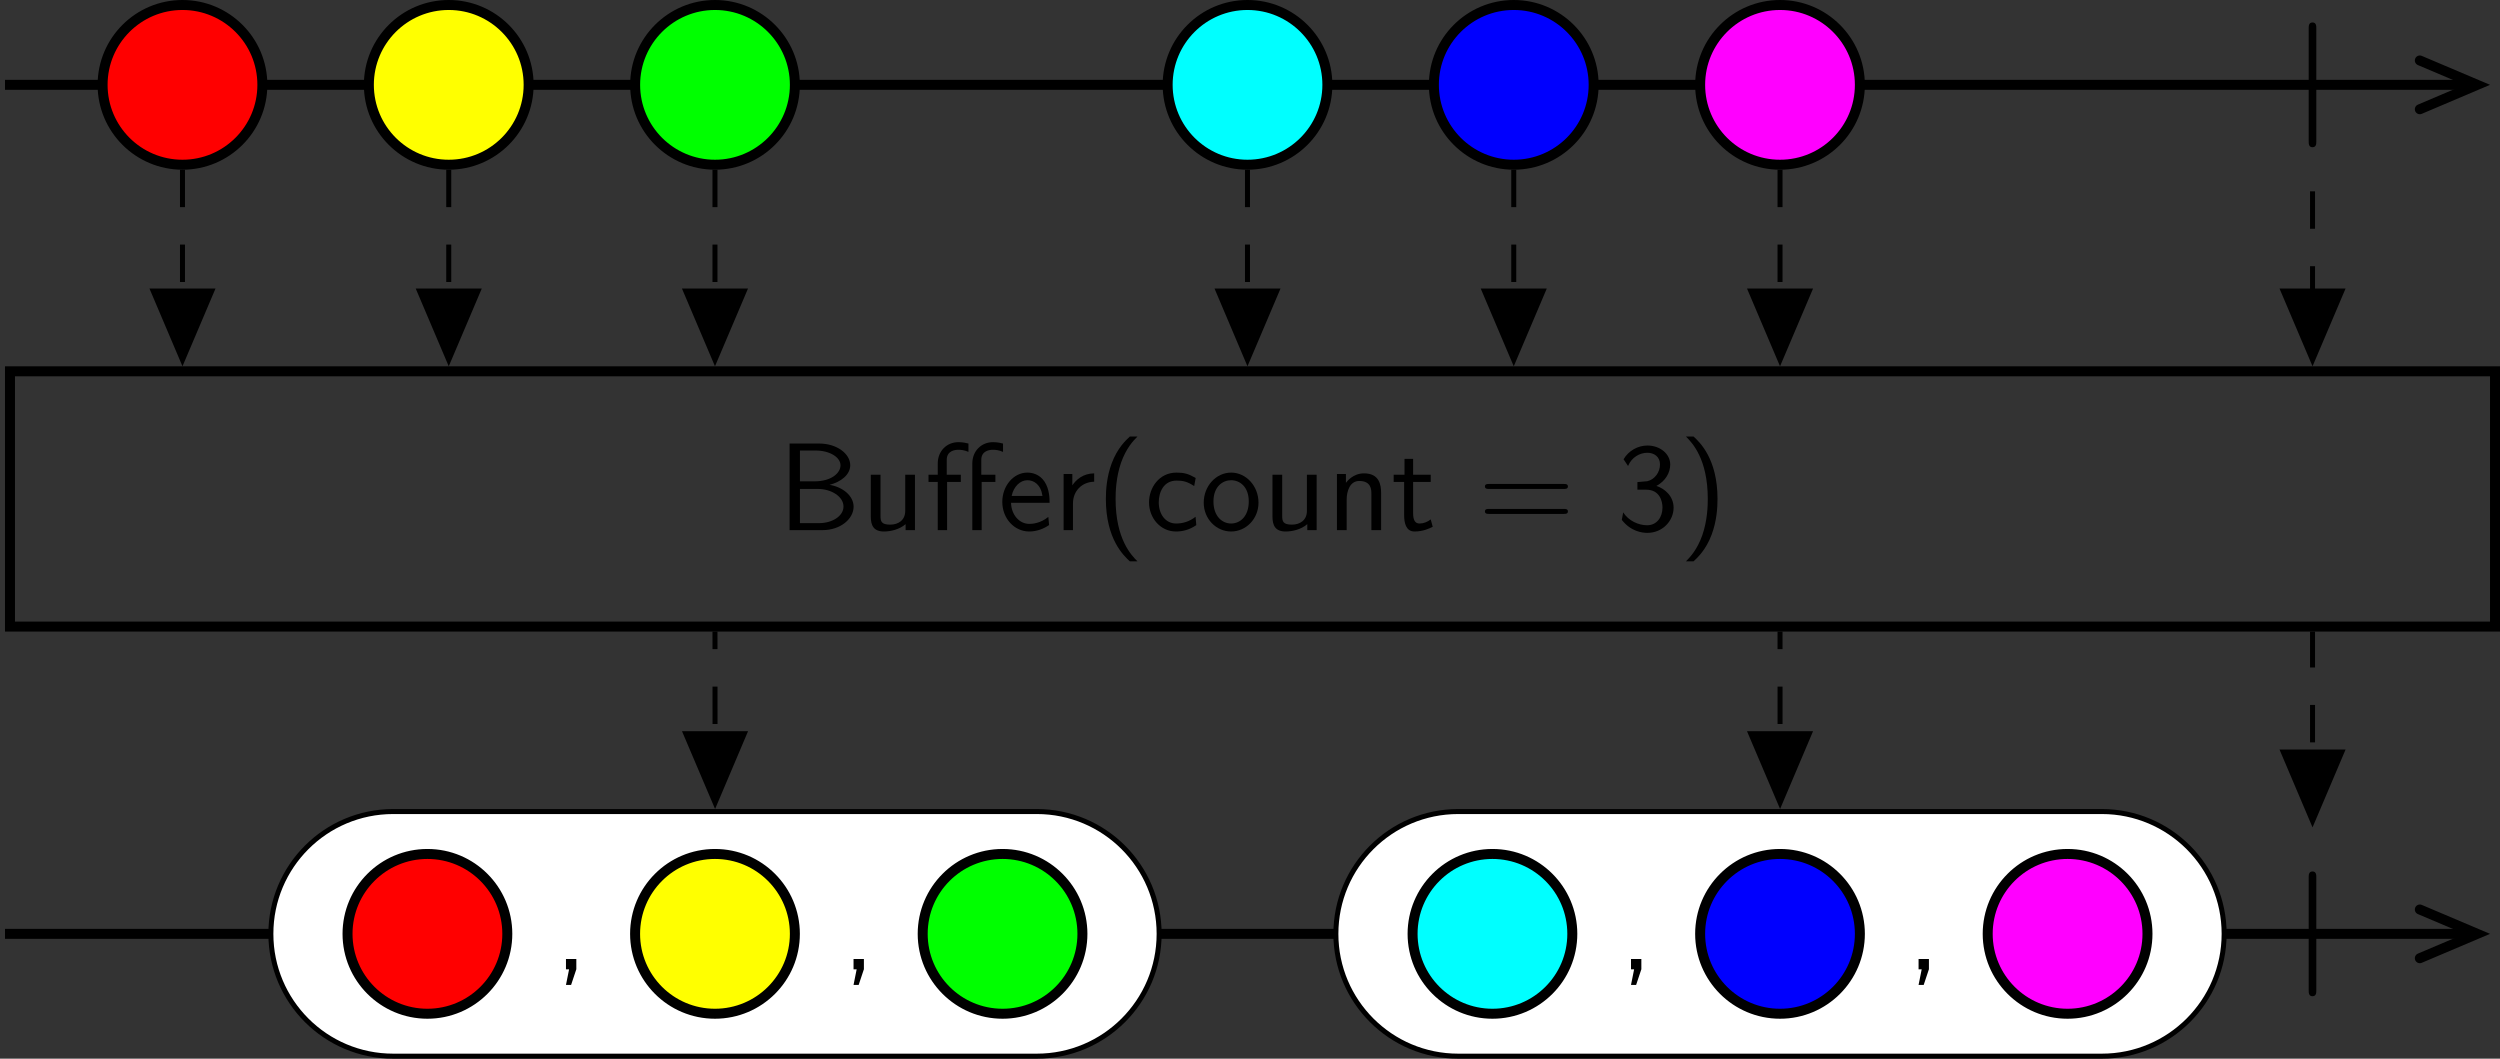 <?xml version='1.0' encoding='UTF-8'?>
<!-- This file was generated by dvisvgm 2.11.1 -->
<svg version='1.1' xmlns='http://www.w3.org/2000/svg' xmlns:xlink='http://www.w3.org/1999/xlink' width='425.193pt' height='180.052pt' viewBox='-146.288 -143.035 425.193 180.052'>
<rect x="-146.288" y="-143.035" width="425.193" height="180.052" fill="#333333" stroke="none"/>
<style>
    @media (prefers-color-scheme: dark) {
    path[stroke="#000"] {stroke: #eee !important;}
    path[fill="#000"] {fill: #eee !important;}
    path[fill="#fff"] {fill: #212529 !important;}
    g[id="text"] path, g[id="arrowheads"], path[id="g0-106"] {fill: #eee !important;}}
</style>
<defs>
<path id='g0-106' d='M1.893-7.024C1.893-7.173 1.893-7.472 1.594-7.472C1.285-7.472 1.285-7.183 1.285-7.024V2.042C1.285 2.192 1.285 2.491 1.584 2.491C1.893 2.491 1.893 2.202 1.893 2.042V-7.024Z'/>
<g id="text">
<path id='g1-11' d='M1.753-3.846H2.849V-4.423H1.724V-5.609C1.724-6.346 2.391-6.416 2.65-6.416C2.849-6.416 3.118-6.396 3.457-6.247V-6.914C3.337-6.944 3.029-7.024 2.66-7.024C1.724-7.024 1.006-6.316 1.006-5.32V-4.423H.269V-3.846H1.006V0H1.753V-3.846ZM4.513-3.846H5.609V-4.423H4.483V-5.609C4.483-6.346 5.151-6.416 5.41-6.416C5.609-6.416 5.878-6.396 6.217-6.247V-6.914C6.097-6.944 5.788-7.024 5.42-7.024C4.483-7.024 3.766-6.316 3.766-5.32V0H4.513V-3.846Z'/>
<path id='g1-40' d='M2.7-7.472C2.381-7.173 1.714-6.565 1.255-5.34C.857-4.274 .787-3.218 .787-2.491C.787 .727 2.222 2.052 2.7 2.491H3.308C2.829 2.012 1.564 .727 1.564-2.491C1.564-3.049 1.594-4.214 2.002-5.39C2.411-6.545 2.979-7.143 3.308-7.472H2.7Z'/>
<path id='g1-41' d='M1.166 2.491C1.484 2.192 2.152 1.584 2.61 .359C3.009-.707 3.078-1.763 3.078-2.491C3.078-5.709 1.644-7.034 1.166-7.472H.558C1.036-6.994 2.301-5.709 2.301-2.491C2.301-1.933 2.271-.767 1.863 .408C1.455 1.564 .887 2.162 .558 2.491H1.166Z'/>
<path id='g1-44' d='M1.793-.01V-.827H.966V0H1.215L.966 1.245H1.375L1.793-.01Z'/>
<path id='g1-51' d='M.917-5.121C1.205-5.818 1.853-6.177 2.461-6.177C2.979-6.177 3.467-5.878 3.467-5.24C3.467-4.633 3.059-4.045 2.451-3.905C2.391-3.895 2.371-3.895 1.664-3.836V-3.228H2.371C3.447-3.228 3.666-2.301 3.666-1.803C3.666-1.026 3.208-.389 2.441-.389C1.753-.389 .966-.737 .528-1.415L.418-.817C1.146 .12 2.062 .219 2.461 .219C3.676 .219 4.553-.747 4.553-1.793C4.553-2.7 3.856-3.318 3.178-3.527C3.935-3.935 4.284-4.613 4.284-5.24C4.284-6.097 3.457-6.755 2.471-6.755C1.704-6.755 .976-6.356 .558-5.659L.917-5.121Z'/>
<path id='g1-61' d='M6.844-3.288C6.994-3.288 7.183-3.288 7.183-3.487S6.994-3.686 6.854-3.686H.887C.747-3.686 .558-3.686 .558-3.487S.747-3.288 .897-3.288H6.844ZM6.854-1.295C6.994-1.295 7.183-1.295 7.183-1.494S6.994-1.694 6.844-1.694H.897C.747-1.694 .558-1.694 .558-1.494S.747-1.295 .887-1.295H6.854Z'/>
<path id='g1-66' d='M.966-6.914V0H3.597C5.031 0 6.077-.897 6.077-1.873C6.077-2.74 5.21-3.447 4.154-3.616C5.061-3.846 5.808-4.423 5.808-5.181C5.808-6.097 4.742-6.914 3.328-6.914H.966ZM1.793-3.895V-6.356H3.049C4.154-6.356 5.031-5.828 5.031-5.171C5.031-4.573 4.324-3.895 2.949-3.895H1.793ZM1.793-.558V-3.288H3.238C4.294-3.288 5.27-2.68 5.27-1.883C5.27-1.136 4.394-.558 3.318-.558H1.793Z'/>
<path id='g1-99' d='M4.085-4.164C3.497-4.503 3.158-4.593 2.55-4.593C1.166-4.593 .359-3.387 .359-2.212C.359-.976 1.265 .11 2.511 .11C3.049 .11 3.597-.03 4.134-.399L4.075-1.066C3.567-.667 3.029-.528 2.521-.528C1.694-.528 1.136-1.245 1.136-2.222C1.136-2.999 1.504-3.955 2.56-3.955C3.078-3.955 3.417-3.875 3.965-3.517L4.085-4.164Z'/>
<path id='g1-101' d='M4.125-2.182C4.125-2.521 4.115-3.268 3.726-3.866C3.318-4.483 2.71-4.593 2.351-4.593C1.245-4.593 .349-3.537 .349-2.252C.349-.936 1.305 .11 2.501 .11C3.128 .11 3.696-.13 4.085-.408L4.025-1.056C3.397-.538 2.74-.498 2.511-.498C1.714-.498 1.076-1.205 1.046-2.182H4.125ZM1.096-2.73C1.255-3.487 1.783-3.985 2.351-3.985C2.869-3.985 3.427-3.646 3.557-2.73H1.096Z'/>
<path id='g1-110' d='M4.334-2.969C4.334-3.626 4.184-4.533 2.969-4.533C2.072-4.533 1.584-3.856 1.524-3.776V-4.483H.807V0H1.584V-2.441C1.584-3.098 1.833-3.925 2.59-3.925C3.547-3.925 3.557-3.218 3.557-2.899V0H4.334V-2.969Z'/>
<path id='g1-111' d='M4.672-2.192C4.672-3.527 3.676-4.593 2.491-4.593C1.265-4.593 .299-3.497 .299-2.192C.299-.877 1.315 .11 2.481 .11C3.676 .11 4.672-.897 4.672-2.192ZM2.481-.528C1.793-.528 1.076-1.086 1.076-2.291S1.833-3.985 2.481-3.985C3.178-3.985 3.895-3.467 3.895-2.291S3.218-.528 2.481-.528Z'/>
<path id='g1-114' d='M1.564-2.132C1.564-3.128 2.281-3.846 3.258-3.866V-4.533C2.371-4.523 1.823-4.035 1.514-3.577V-4.483H.817V0H1.564V-2.132Z'/>
<path id='g1-116' d='M1.743-3.846H3.148V-4.423H1.743V-5.689H1.056V-4.423H.189V-3.846H1.026V-1.186C1.026-.588 1.166 .11 1.853 .11C2.55 .11 3.059-.139 3.308-.269L3.148-.857C2.889-.648 2.57-.528 2.252-.528C1.883-.528 1.743-.827 1.743-1.355V-3.846Z'/>
<path id='g1-117' d='M4.334-4.423H3.557V-1.534C3.557-.787 2.999-.438 2.361-.438C1.654-.438 1.584-.697 1.584-1.126V-4.423H.807V-1.086C.807-.369 1.036 .11 1.863 .11C2.391 .11 3.098-.05 3.587-.478V0H4.334V-4.423Z'/>
</g>
</defs>
<g id='page1' transform='matrix(2.13 0 0 2.13 0 0)'>
<path d='M-68.281-60.379H128.875' stroke='#000' fill='none' stroke-width='.797'/>
<path d='M124.539-62.324L129.125-60.379L124.539-58.43' stroke='#000' fill='none' stroke-width='.797' stroke-linecap='round'/>
<path d='M-47.73-60.379C-47.73-63.898-50.586-66.754-54.109-66.754C-57.633-66.754-60.488-63.898-60.488-60.379C-60.488-56.856-57.633-54-54.109-54C-50.586-54-47.73-56.856-47.73-60.379Z' fill='#f00'/>
<path d='M-47.73-60.379C-47.73-63.898-50.586-66.754-54.109-66.754C-57.633-66.754-60.488-63.898-60.488-60.379C-60.488-56.856-57.633-54-54.109-54C-50.586-54-47.73-56.856-47.73-60.379Z' stroke='#000' fill='none' stroke-width='.797' stroke-miterlimit='10'/>
<path d='M-26.469-60.379C-26.469-63.898-29.328-66.754-32.848-66.754C-36.371-66.754-39.227-63.898-39.227-60.379C-39.227-56.856-36.371-54-32.848-54C-29.328-54-26.469-56.856-26.469-60.379Z' fill='#ff0'/>
<path d='M-26.469-60.379C-26.469-63.898-29.328-66.754-32.848-66.754C-36.371-66.754-39.227-63.898-39.227-60.379C-39.227-56.856-36.371-54-32.848-54C-29.328-54-26.469-56.856-26.469-60.379Z' stroke='#000' fill='none' stroke-width='.797' stroke-miterlimit='10'/>
<path d='M-5.211-60.379C-5.211-63.898-8.066-66.754-11.59-66.754C-15.109-66.754-17.965-63.898-17.965-60.379C-17.965-56.856-15.109-54-11.59-54C-8.066-54-5.211-56.856-5.211-60.379Z' fill='#0f0'/>
<path d='M-5.211-60.379C-5.211-63.898-8.066-66.754-11.59-66.754C-15.109-66.754-17.965-63.898-17.965-60.379C-17.965-56.856-15.109-54-11.59-54C-8.066-54-5.211-56.856-5.211-60.379Z' stroke='#000' fill='none' stroke-width='.797' stroke-miterlimit='10'/>
<path d='M37.309-60.379C37.309-63.898 34.453-66.754 30.93-66.754C27.41-66.754 24.555-63.898 24.555-60.379C24.555-56.856 27.41-54 30.93-54C34.453-54 37.309-56.856 37.309-60.379Z' fill='#0ff'/>
<path d='M37.309-60.379C37.309-63.898 34.453-66.754 30.93-66.754C27.41-66.754 24.555-63.898 24.555-60.379C24.555-56.856 27.41-54 30.93-54C34.453-54 37.309-56.856 37.309-60.379Z' stroke='#000' fill='none' stroke-width='.797' stroke-miterlimit='10'/>
<path d='M58.571-60.379C58.571-63.898 55.715-66.754 52.192-66.754C48.668-66.754 45.813-63.898 45.813-60.379C45.813-56.856 48.668-54 52.192-54C55.715-54 58.571-56.856 58.571-60.379Z' fill='#00f'/>
<path d='M58.571-60.379C58.571-63.898 55.715-66.754 52.192-66.754C48.668-66.754 45.813-63.898 45.813-60.379C45.813-56.856 48.668-54 52.192-54C55.715-54 58.571-56.856 58.571-60.379Z' stroke='#000' fill='none' stroke-width='.797' stroke-miterlimit='10'/>
<path d='M79.828-60.379C79.828-63.898 76.973-66.754 73.453-66.754C69.93-66.754 67.074-63.898 67.074-60.379C67.074-56.856 69.93-54 73.453-54C76.973-54 79.828-56.856 79.828-60.379Z' fill='#f0f'/>
<path d='M79.828-60.379C79.828-63.898 76.973-66.754 73.453-66.754C69.93-66.754 67.074-63.898 67.074-60.379C67.074-56.856 69.93-54 73.453-54C76.973-54 79.828-56.856 79.828-60.379Z' stroke='#000' fill='none' stroke-width='.797' stroke-miterlimit='10'/>
<g transform='matrix(1 0 0 1 82.852 35.555)'>
<use x='31.529' y='-93.442' xlink:href='#g0-106'/>
</g>
<path d='M-67.883-17.121H130.543V-37.504H-67.883Z' stroke='#000' fill='none' stroke-width='.797' stroke-miterlimit='10'/>
<g transform='matrix(1 0 0 1 -38.127 35.555)'>
<use x='31.529' y='-60.378' xlink:href='#g1-66'/>
<use x='38.171' y='-60.378' xlink:href='#g1-117'/>
<use x='43.319' y='-60.378' xlink:href='#g1-11'/>
<use x='49.13' y='-60.378' xlink:href='#g1-101'/>
<use x='53.558' y='-60.378' xlink:href='#g1-114'/>
<use x='56.962' y='-60.378' xlink:href='#g1-40'/>
<use x='60.836' y='-60.378' xlink:href='#g1-99'/>
<use x='65.264' y='-60.378' xlink:href='#g1-111'/>
<use x='70.245' y='-60.378' xlink:href='#g1-117'/>
<use x='75.393' y='-60.378' xlink:href='#g1-110'/>
<use x='80.54' y='-60.378' xlink:href='#g1-116'/>
<use x='87.459' y='-60.378' xlink:href='#g1-61'/>
<use x='98.528' y='-60.378' xlink:href='#g1-51'/>
<use x='103.51' y='-60.378' xlink:href='#g1-41'/>
</g>
<path d='M-68.281 7.414H128.875' stroke='#000' fill='none' stroke-width='.797' stroke-miterlimit='10'/>
<path d='M124.539 5.469L129.125 7.414L124.539 9.359' stroke='#000' fill='none' stroke-width='.797' stroke-miterlimit='10' stroke-linecap='round'/>
<path d='M-11.59-2.352H14.109C19.5-2.352 23.875 2.02 23.875 7.414C23.875 12.809 19.5 17.18 14.109 17.18H-37.285C-42.68 17.18-47.051 12.809-47.051 7.414C-47.051 2.02-42.68-2.352-37.285-2.352Z' fill='#fff'/>
<path d='M-11.59-2.352H14.109C19.5-2.352 23.875 2.02 23.875 7.414C23.875 12.809 19.5 17.18 14.109 17.18H-37.285C-42.68 17.18-47.051 12.809-47.051 7.414C-47.051 2.02-42.68-2.352-37.285-2.352Z' stroke='#000' fill='none' stroke-width='.399' stroke-miterlimit='10'/>
<path d='M-28.172 7.414C-28.172 3.891-31.027 1.035-34.551 1.035C-38.074 1.035-40.93 3.891-40.93 7.414C-40.93 10.938-38.074 13.793-34.551 13.793C-31.027 13.793-28.172 10.938-28.172 7.414Z' fill='#f00'/>
<path d='M-28.172 7.414C-28.172 3.891-31.027 1.035-34.551 1.035C-38.074 1.035-40.93 3.891-40.93 7.414C-40.93 10.938-38.074 13.793-34.551 13.793C-31.027 13.793-28.172 10.938-28.172 7.414Z' stroke='#000' fill='none' stroke-width='.797' stroke-miterlimit='10'/>
<g transform='matrix(1 0 0 1 -72.857 35.899)'>
<use x='48.403' y='-25.651' xlink:href='#g1-44'/>
</g>
<path d='M-5.211 7.414C-5.211 3.891-8.066 1.035-11.59 1.035C-15.113 1.035-17.969 3.891-17.969 7.414C-17.969 10.938-15.113 13.793-11.59 13.793C-8.066 13.793-5.211 10.938-5.211 7.414Z' fill='#ff0'/>
<path d='M-5.211 7.414C-5.211 3.891-8.066 1.035-11.59 1.035C-15.113 1.035-17.969 3.891-17.969 7.414C-17.969 10.938-15.113 13.793-11.59 13.793C-8.066 13.793-5.211 10.938-5.211 7.414Z' stroke='#000' fill='none' stroke-width='.797' stroke-miterlimit='10'/>
<g transform='matrix(1 0 0 1 -72.857 35.899)'>
<use x='71.365' y='-25.651' xlink:href='#g1-44'/>
</g>
<path d='M17.75 7.414C17.75 3.891 14.895 1.035 11.375 1.035C7.852 1.035 4.996 3.891 4.996 7.414C4.996 10.938 7.852 13.793 11.375 13.793C14.895 13.793 17.75 10.938 17.75 7.414Z' fill='#0f0'/>
<path d='M17.75 7.414C17.75 3.891 14.894 1.035 11.375 1.035C7.852 1.035 4.996 3.891 4.996 7.414C4.996 10.938 7.852 13.793 11.375 13.793C14.894 13.793 17.75 10.938 17.75 7.414Z' stroke='#000' fill='none' stroke-width='.797' stroke-miterlimit='10'/>
<path d='M73.453-2.352H99.149C104.543-2.352 108.914 2.02 108.914 7.414C108.914 12.809 104.543 17.18 99.149 17.18H47.754C42.363 17.18 37.988 12.809 37.988 7.414C37.988 2.02 42.363-2.352 47.754-2.352Z' fill='#fff'/>
<path d='M73.453-2.352H99.149C104.543-2.352 108.914 2.02 108.914 7.414C108.914 12.809 104.543 17.18 99.149 17.18H47.754C42.363 17.18 37.988 12.809 37.988 7.414C37.988 2.02 42.363-2.352 47.754-2.352Z' stroke='#000' fill='none' stroke-width='.399' stroke-miterlimit='10'/>
<path d='M56.867 7.414C56.867 3.891 54.012 1.035 50.488 1.035C46.969 1.035 44.113 3.891 44.113 7.414C44.113 10.938 46.969 13.793 50.488 13.793C54.012 13.793 56.867 10.938 56.867 7.414Z' fill='#0ff'/>
<path d='M56.867 7.414C56.867 3.891 54.012 1.035 50.488 1.035C46.969 1.035 44.113 3.891 44.113 7.414C44.113 10.938 46.969 13.793 50.488 13.793C54.012 13.793 56.867 10.938 56.867 7.414Z' stroke='#000' fill='none' stroke-width='.797' stroke-miterlimit='10'/>
<g transform='matrix(1 0 0 1 12.184 35.899)'>
<use x='48.403' y='-25.651' xlink:href='#g1-44'/>
</g>
<path d='M79.828 7.414C79.828 3.891 76.973 1.035 73.453 1.035C69.93 1.035 67.074 3.891 67.074 7.414C67.074 10.938 69.93 13.793 73.453 13.793C76.973 13.793 79.828 10.938 79.828 7.414Z' fill='#00f'/>
<path d='M79.828 7.414C79.828 3.891 76.973 1.035 73.453 1.035C69.93 1.035 67.074 3.891 67.074 7.414C67.074 10.938 69.93 13.793 73.453 13.793C76.973 13.793 79.828 10.938 79.828 7.414Z' stroke='#000' fill='none' stroke-width='.797' stroke-miterlimit='10'/>
<g transform='matrix(1 0 0 1 12.184 35.899)'>
<use x='71.365' y='-25.651' xlink:href='#g1-44'/>
</g>
<path d='M102.793 7.414C102.793 3.891 99.938 1.035 96.414 1.035C92.891 1.035 90.035 3.891 90.035 7.414C90.035 10.938 92.891 13.793 96.414 13.793C99.938 13.793 102.793 10.938 102.793 7.414Z' fill='#f0f'/>
<path d='M102.793 7.414C102.793 3.891 99.938 1.035 96.414 1.035C92.891 1.035 90.035 3.891 90.035 7.414C90.035 10.938 92.891 13.793 96.414 13.793C99.938 13.793 102.793 10.938 102.793 7.414Z' stroke='#000' fill='none' stroke-width='.797' stroke-miterlimit='10'/>
<g transform='matrix(1 0 0 1 82.852 35.555)'>
<use x='31.529' y='-25.651' xlink:href='#g0-106'/>
</g>
<g id="arrowheads">
<path d='M-54.109-53.602V-38.711' stroke='#000' fill='none' stroke-width='.399' stroke-miterlimit='10' stroke-dasharray='2.989 2.989'/>
<path d='M-51.773-43.914L-54.109-38.414L-56.445-43.914Z'/>
<path d='M-51.773-43.914L-54.109-38.414L-56.445-43.914Z' stroke='#000' fill='none' stroke-width='.399' stroke-miterlimit='10'/>
<path d='M-32.848-53.602V-38.711' stroke='#000' fill='none' stroke-width='.399' stroke-miterlimit='10' stroke-dasharray='2.989 2.989'/>
<path d='M-30.512-43.914L-32.848-38.414L-35.184-43.914Z'/>
<path d='M-30.512-43.914L-32.848-38.414L-35.184-43.914Z' stroke='#000' fill='none' stroke-width='.399' stroke-miterlimit='10'/>
<path d='M-11.59-53.602V-38.711' stroke='#000' fill='none' stroke-width='.399' stroke-miterlimit='10' stroke-dasharray='2.989 2.989'/>
<path d='M-9.254-43.914L-11.59-38.414L-13.926-43.914Z'/>
<path d='M-9.254-43.914L-11.59-38.414L-13.926-43.914Z' stroke='#000' fill='none' stroke-width='.399' stroke-miterlimit='10'/>
<path d='M30.93-53.602V-38.711' stroke='#000' fill='none' stroke-width='.399' stroke-miterlimit='10' stroke-dasharray='2.989 2.989'/>
<path d='M33.266-43.914L30.93-38.414L28.598-43.914Z'/>
<path d='M33.266-43.914L30.93-38.414L28.598-43.914Z' stroke='#000' fill='none' stroke-width='.399' stroke-miterlimit='10'/>
<path d='M52.191-53.602V-38.711' stroke='#000' fill='none' stroke-width='.399' stroke-miterlimit='10' stroke-dasharray='2.989 2.989'/>
<path d='M54.527-43.914L52.191-38.414L49.855-43.914Z'/>
<path d='M54.527-43.914L52.191-38.414L49.855-43.914Z' stroke='#000' fill='none' stroke-width='.399' stroke-miterlimit='10'/>
<path d='M73.453-53.602V-38.711' stroke='#000' fill='none' stroke-width='.399' stroke-miterlimit='10' stroke-dasharray='2.989 2.989'/>
<path d='M75.789-43.914L73.453-38.414L71.117-43.914Z'/>
<path d='M75.789-43.914L73.453-38.414L71.117-43.914Z' stroke='#000' fill='none' stroke-width='.399' stroke-miterlimit='10'/>
<path d='M115.973-51.875V-38.711' stroke='#000' fill='none' stroke-width='.399' stroke-miterlimit='10' stroke-dasharray='2.989 2.989'/>
<path d='M118.309-43.914L115.973-38.414L113.637-43.914Z'/>
<path d='M118.309-43.914L115.973-38.414L113.637-43.914Z' stroke='#000' fill='none' stroke-width='.399' stroke-miterlimit='10'/>
<path d='M-11.582-3.363L-11.59-16.723' stroke='#000' fill='none' stroke-width='.399' stroke-miterlimit='10' stroke-dasharray='2.989 2.989'/>
<path d='M-9.25-8.566L-11.582-3.063L-13.922-8.566Z'/>
<path d='M-9.25-8.566L-11.582-3.063L-13.922-8.566Z' stroke='#000' fill='none' stroke-width='.398' stroke-miterlimit='10'/>
<path d='M73.457-3.363L73.453-16.723' stroke='#000' fill='none' stroke-width='.399' stroke-miterlimit='10' stroke-dasharray='2.989 2.989'/>
<path d='M75.789-8.566L73.457-3.063L71.117-8.566Z'/>
<path d='M75.789-8.566L73.457-3.063L71.117-8.566Z' stroke='#000' fill='none' stroke-width='.398' stroke-miterlimit='10'/>
<path d='M115.973-1.898V-16.723' stroke='#000' fill='none' stroke-width='.399' stroke-miterlimit='10' stroke-dasharray='2.989 2.989'/>
<path d='M118.309-7.102L115.973-1.598L113.637-7.102Z'/>
<path d='M118.309-7.102L115.973-1.598L113.637-7.102Z' stroke='#000' fill='none' stroke-width='.399' stroke-miterlimit='10'/>
</g>
</g>
</svg>